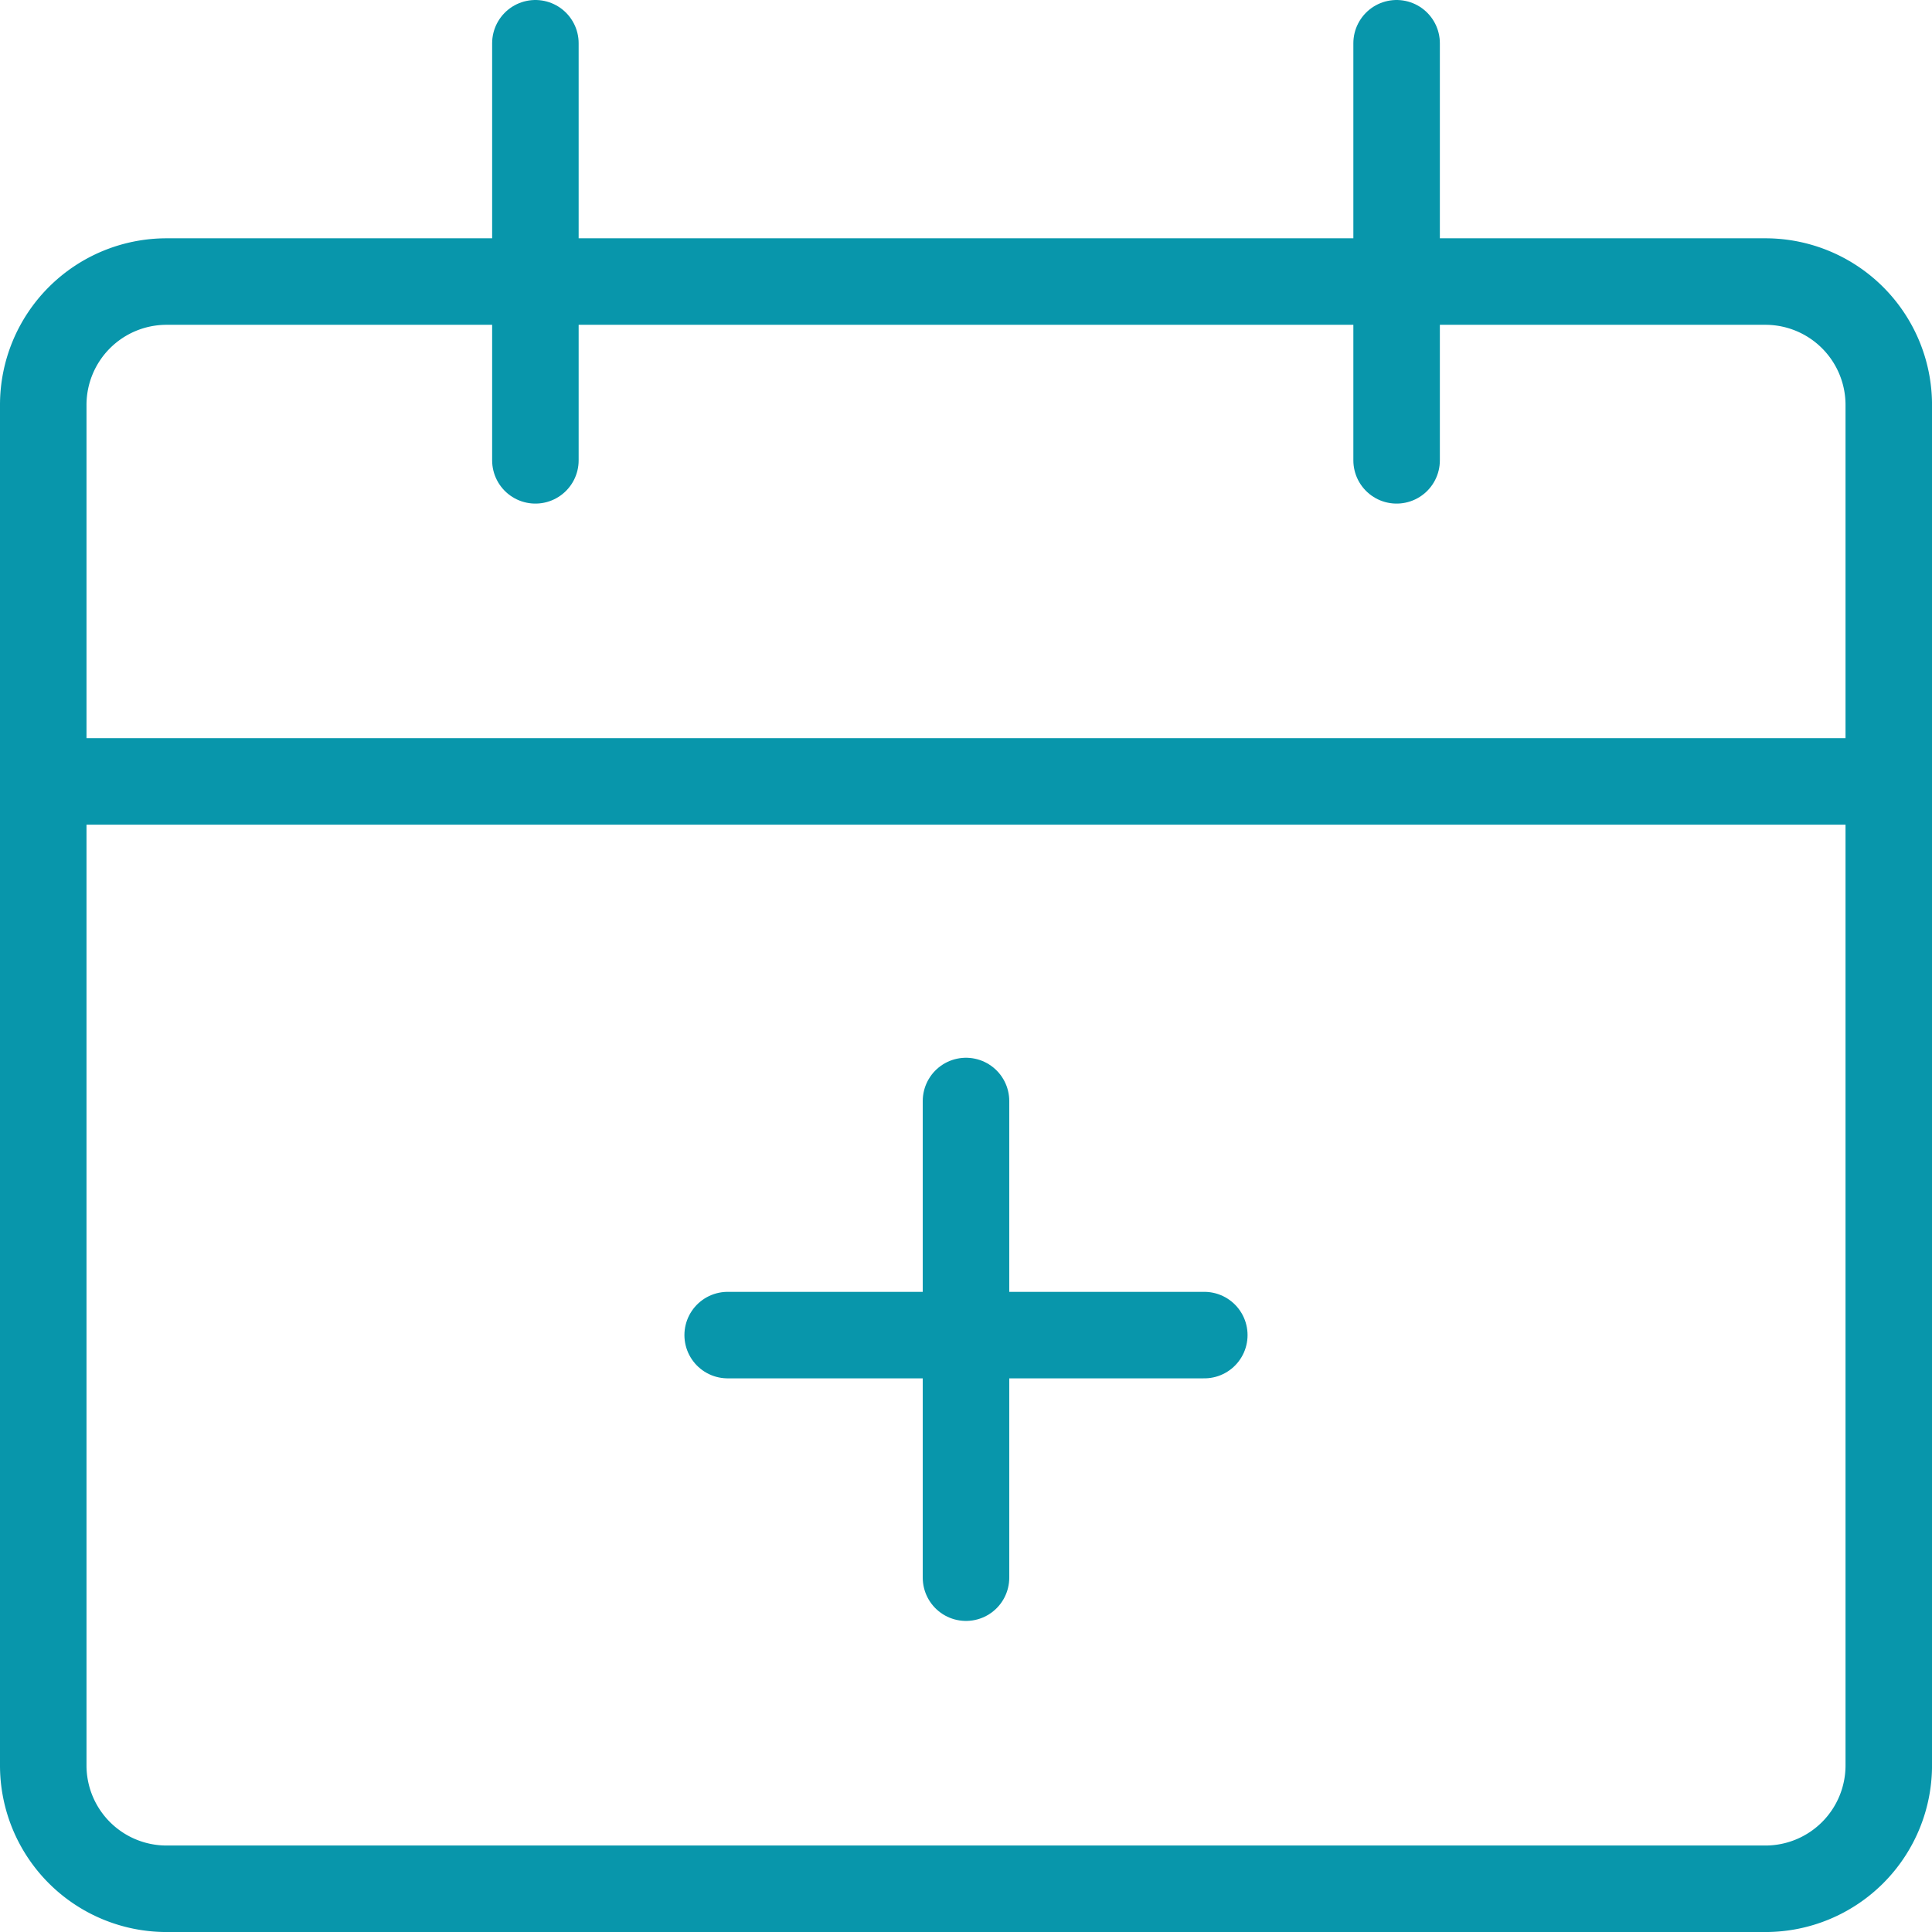 <svg xmlns="http://www.w3.org/2000/svg" width="67" height="67" viewBox="0 0 67 67">
  <g id="Group_268" data-name="Group 268" transform="translate(1.5 1.5)">
    <g id="calendar-add">
      <path id="Shape_1224" data-name="Shape 1224" d="M411.005,2860.5v16.53" transform="translate(-379.005 -2823.818)" fill="none" stroke="#0896ab" stroke-linecap="round" stroke-linejoin="round" stroke-width="3"/>
      <path id="Shape_1225" data-name="Shape 1225" d="M408.005,2863.5h16.529" transform="translate(-384.27 -2818.7)" fill="none" stroke="#0896ab" stroke-linecap="round" stroke-linejoin="round" stroke-width="3"/>
      <path id="Rectangle-path_80" data-name="Rectangle-path 80" d="M399.755,2855.037a4.277,4.277,0,0,1,4.267-4.287h55.467a4.279,4.279,0,0,1,4.267,4.287V2902.2a4.279,4.279,0,0,1-4.267,4.287H404.022a4.277,4.277,0,0,1-4.267-4.287Z" transform="translate(-399.755 -2842.486)" fill="none" stroke="#0896ab" stroke-linejoin="round" stroke-width="3"/>
      <path id="Shape_1226" data-name="Shape 1226" d="M399.755,2856.75h64" transform="translate(-399.755 -2831.15)" fill="none" stroke="#0896ab" stroke-linejoin="round" stroke-width="3"/>
      <path id="Shape_1227" data-name="Shape 1227" d="M405.755,2862.214V2847.75" transform="translate(-388.688 -2847.75)" fill="none" stroke="#0896ab" stroke-linecap="round" stroke-linejoin="round" stroke-width="3"/>
      <path id="Shape_1228" data-name="Shape 1228" d="M416.255,2862.214V2847.75" transform="translate(-369.322 -2847.75)" fill="none" stroke="#0896ab" stroke-linecap="round" stroke-linejoin="round" stroke-width="3"/>
    </g>
  </g>
</svg>
